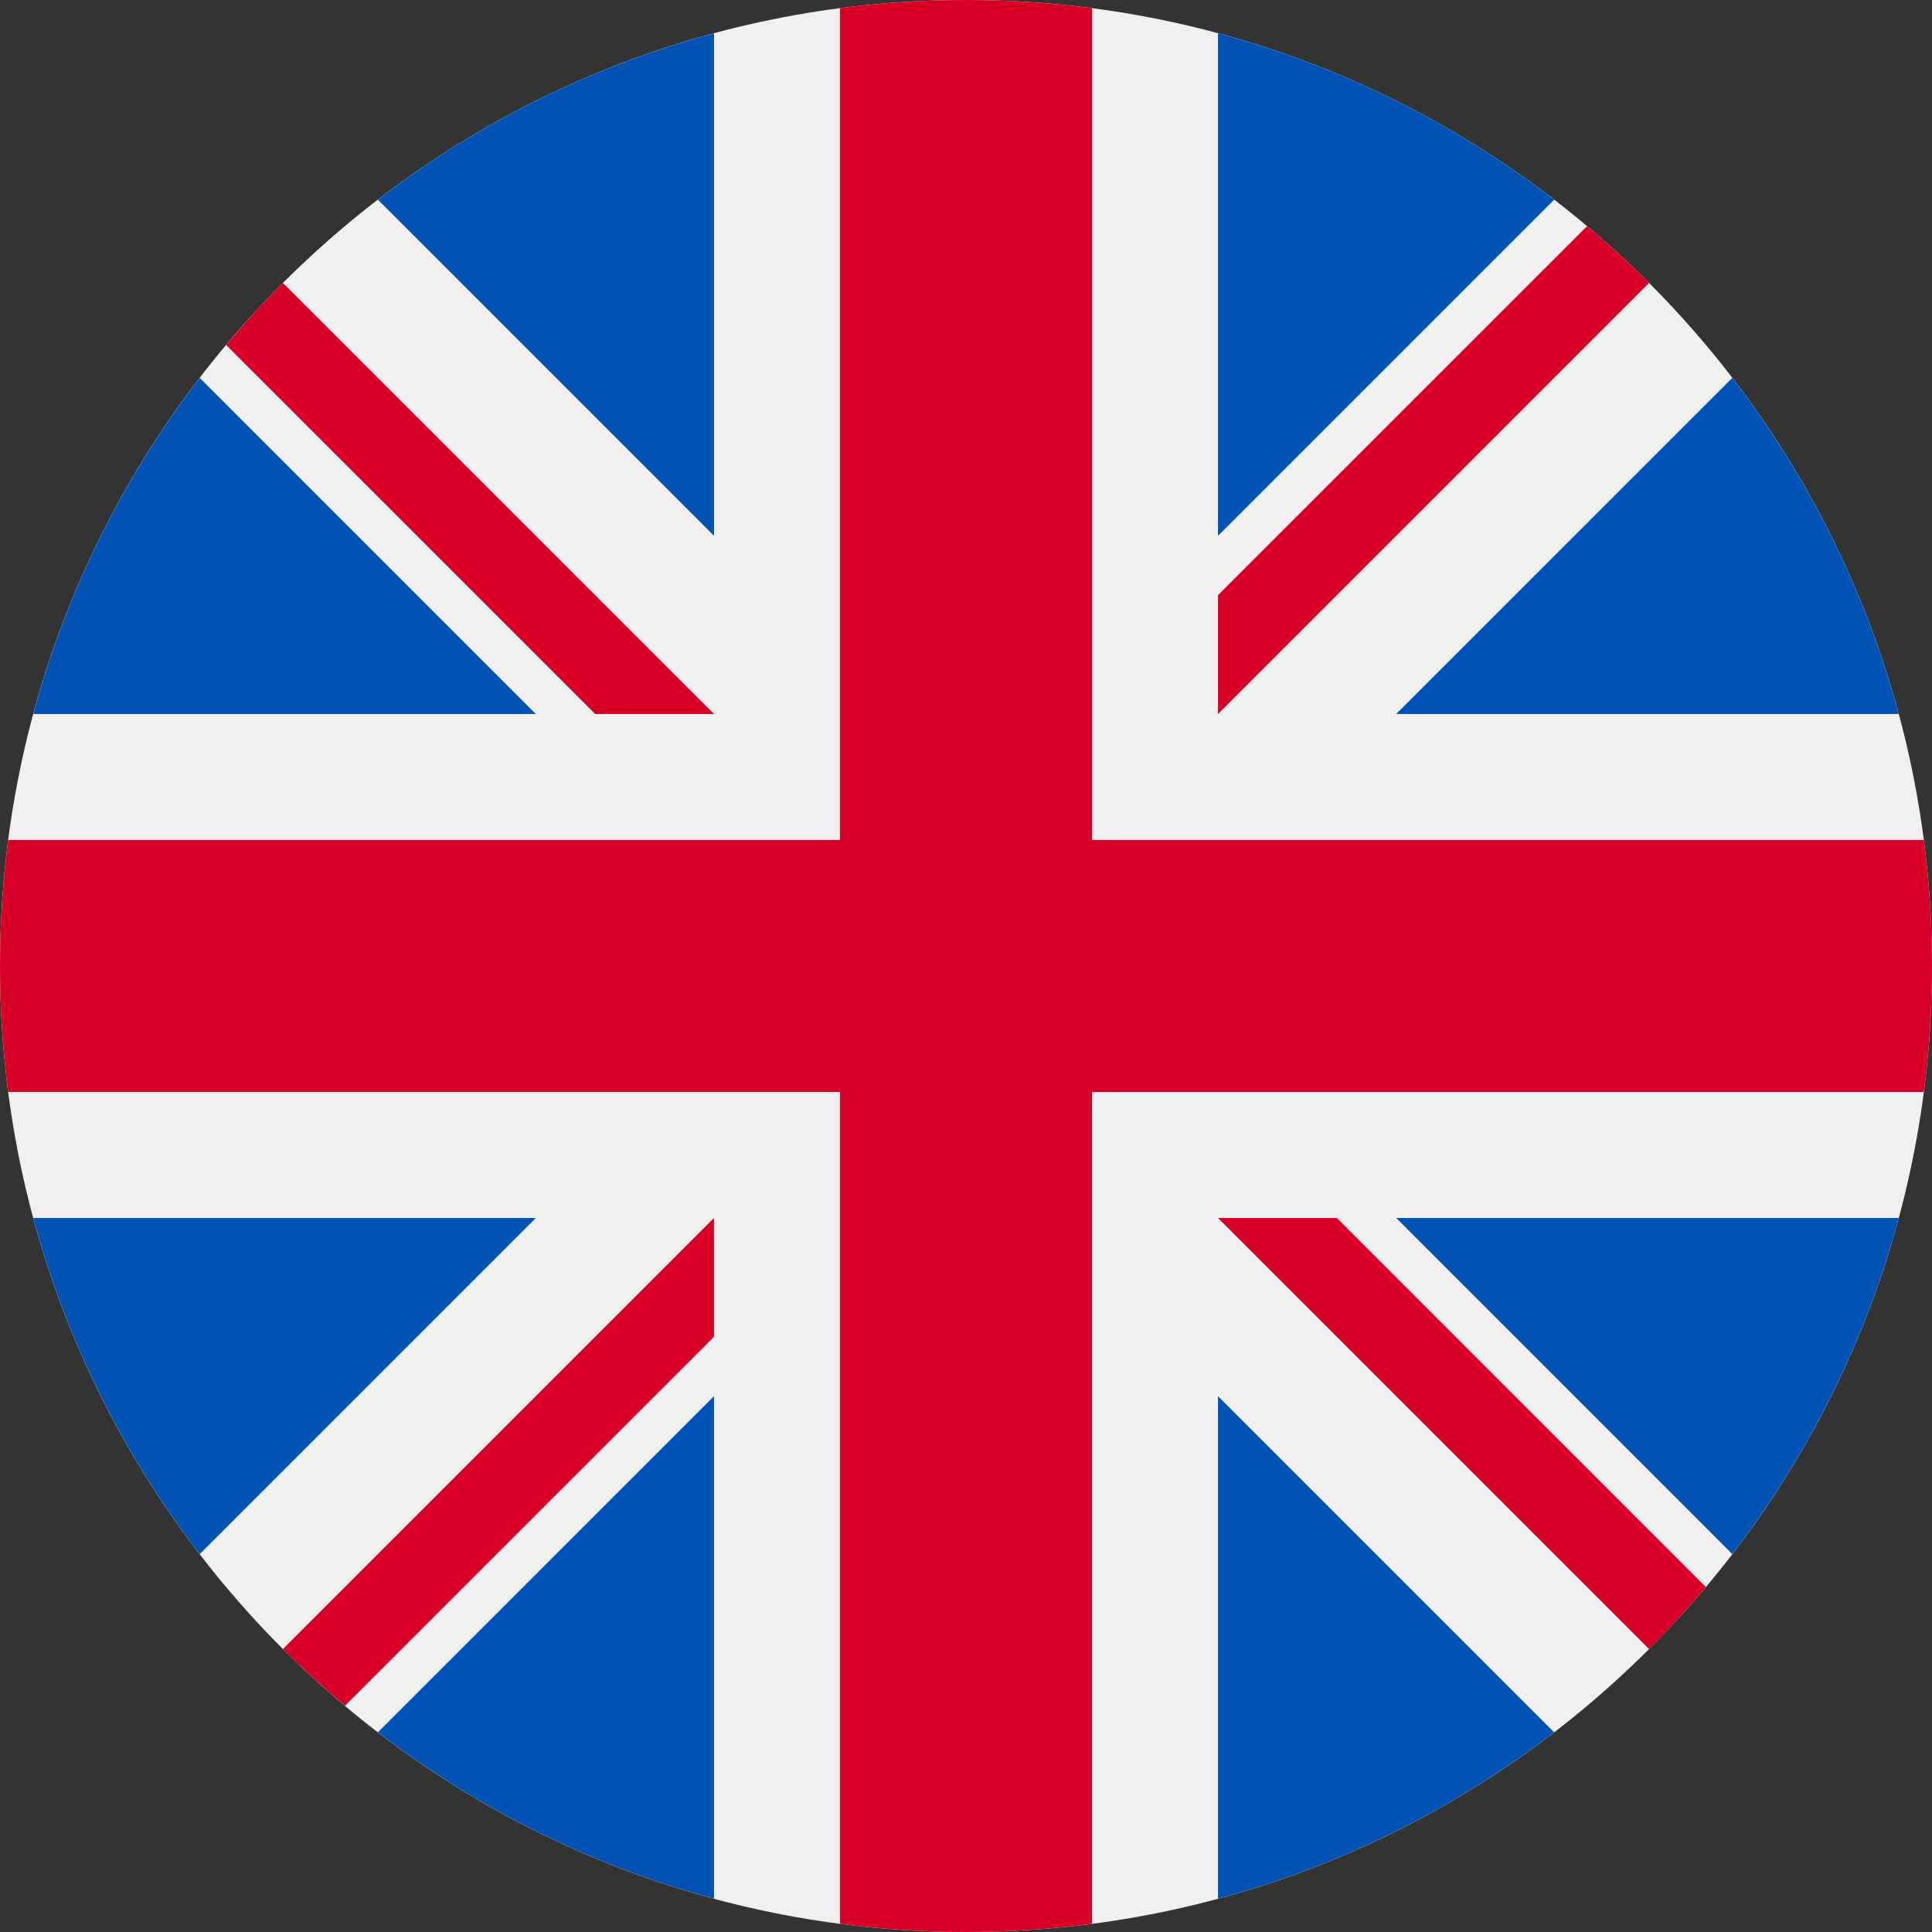 <svg width="30" height="30" viewBox="0 0 30 30" fill="none" xmlns="http://www.w3.org/2000/svg">
<rect x="0" y="0" width="30" height="30" fill="#333333" stroke="none"/>
<g clip-path="url(#clip0_3058_9470)">
<path d="M15 30C23.284 30 30 23.284 30 15C30 6.716 23.284 0 15 0C6.716 0 0 6.716 0 15C0 23.284 6.716 30 15 30Z" fill="#F0F0F0"/>
<path d="M3.101 5.868C1.923 7.401 1.034 9.168 0.517 11.087H8.32L3.101 5.868Z" fill="#0052B4"/>
<path d="M29.483 11.087C28.966 9.168 28.077 7.401 26.899 5.868L21.68 11.087H29.483Z" fill="#0052B4"/>
<path d="M0.517 18.913C1.034 20.832 1.923 22.599 3.101 24.132L8.32 18.913H0.517Z" fill="#0052B4"/>
<path d="M24.132 3.101C22.599 1.922 20.833 1.034 18.913 0.517V8.32L24.132 3.101Z" fill="#0052B4"/>
<path d="M5.868 26.899C7.401 28.077 9.168 28.966 11.087 29.483V21.68L5.868 26.899Z" fill="#0052B4"/>
<path d="M11.087 0.517C9.168 1.034 7.401 1.922 5.868 3.101L11.087 8.32V0.517Z" fill="#0052B4"/>
<path d="M18.913 29.483C20.832 28.966 22.599 28.077 24.132 26.899L18.913 21.68V29.483Z" fill="#0052B4"/>
<path d="M21.68 18.913L26.899 24.132C28.077 22.599 28.966 20.832 29.483 18.913H21.68Z" fill="#0052B4"/>
<path d="M29.873 13.043H16.957H16.957V0.127C16.316 0.044 15.663 0 15 0C14.337 0 13.684 0.044 13.043 0.127V13.043V13.043H0.127C0.044 13.684 0 14.337 0 15C0 15.663 0.044 16.316 0.127 16.956H13.043H13.043V29.873C13.684 29.956 14.337 30 15 30C15.663 30 16.316 29.956 16.956 29.873V16.957V16.957H29.873C29.956 16.316 30 15.663 30 15C30 14.337 29.956 13.684 29.873 13.043V13.043Z" fill="#D80027"/>
<path d="M18.913 18.913L25.607 25.607C25.915 25.299 26.208 24.977 26.488 24.644L20.758 18.913H18.913V18.913Z" fill="#D80027"/>
<path d="M11.087 18.913H11.087L4.393 25.607C4.701 25.914 5.023 26.208 5.356 26.488L11.087 20.758V18.913Z" fill="#D80027"/>
<path d="M11.087 11.087V11.087L4.394 4.394C4.086 4.701 3.792 5.023 3.512 5.357L9.243 11.087H11.087V11.087Z" fill="#D80027"/>
<path d="M18.913 11.087L25.607 4.393C25.299 4.086 24.977 3.792 24.644 3.512L18.913 9.242V11.087Z" fill="#D80027"/>
</g>
<defs>
<clipPath id="clip0_3058_9470">
<rect width="30" height="30" fill="white"/>
</clipPath>
</defs>
</svg>

